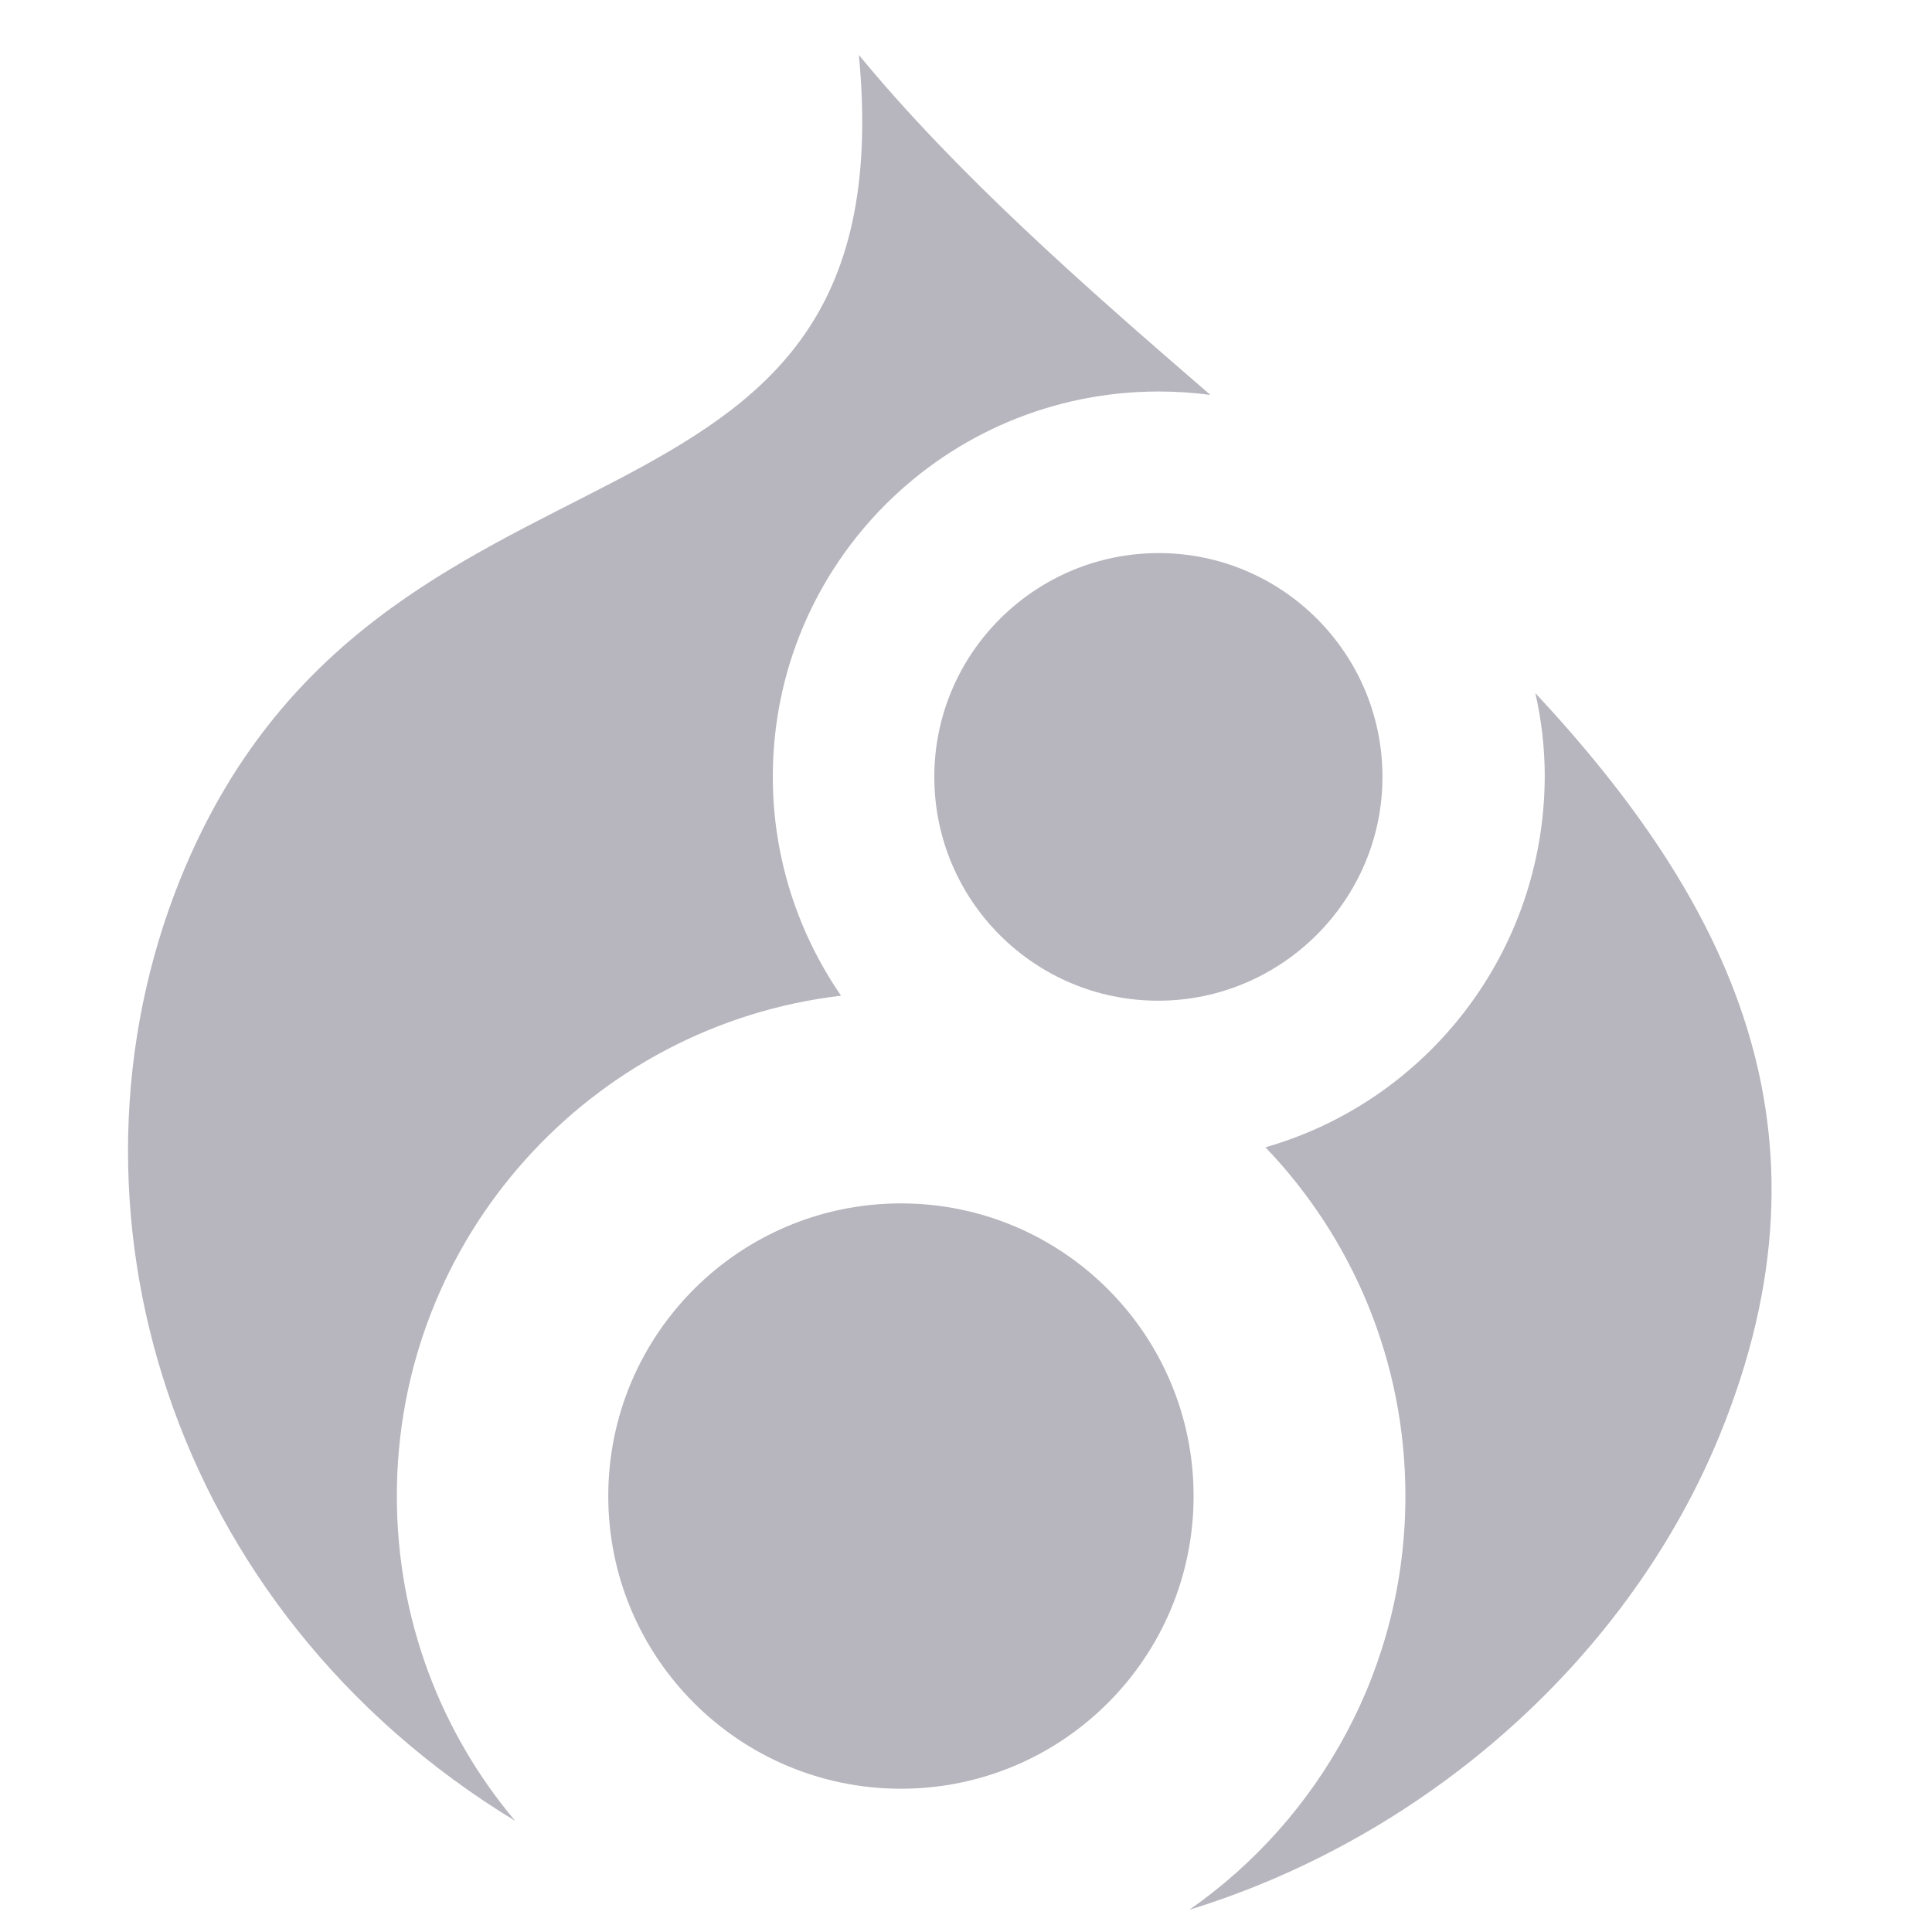 <?xml version="1.0"?>
<svg class='css-74s18y' xmlns='http://www.w3.org/2000/svg' fill='none' width='16' height='16' viewBox='0 0 25 25'>
    <path fill='#b7b5bd' d='M11.658 15.572C9.567 15.572 7.871 17.268 7.871 19.359C7.871 21.45 9.567 23.146 11.658 23.146C13.749 23.146 15.445 21.45 15.445 19.359C15.445 17.268 13.749 15.572 11.658 15.572Z'></path>
    <path fill='#b7b5bd' d='M16.375 14.846C17.496 16.017 18.186 17.605 18.186 19.358C18.186 21.579 17.079 23.533 15.391 24.712C18.516 23.749 21.103 21.399 22.26 18.553C23.863 14.616 22.368 11.655 19.867 8.968C19.946 9.313 19.989 9.679 19.989 10.046C19.982 12.331 18.459 14.249 16.375 14.846Z'></path>
    <path fill='#b7b5bd' d='M12.09 10.053C12.09 11.655 13.39 12.949 14.986 12.949C16.581 12.949 17.889 11.648 17.889 10.053C17.889 8.451 16.588 7.157 14.993 7.157C13.398 7.157 12.09 8.451 12.09 10.053Z'></path>
    <path fill='#b7b5bd' d='M6.666 23.562C5.71 22.427 5.135 20.961 5.135 19.359C5.135 16.017 7.643 13.265 10.883 12.884C10.33 12.08 10 11.102 10 10.053C10 7.294 12.234 5.066 14.994 5.066C15.224 5.066 15.446 5.081 15.662 5.11C14.031 3.701 12.4 2.271 11.114 0.712C11.767 7.553 4.884 5.066 2.333 11.375C0.63 15.601 2.167 20.825 6.666 23.562Z'></path>
</svg>